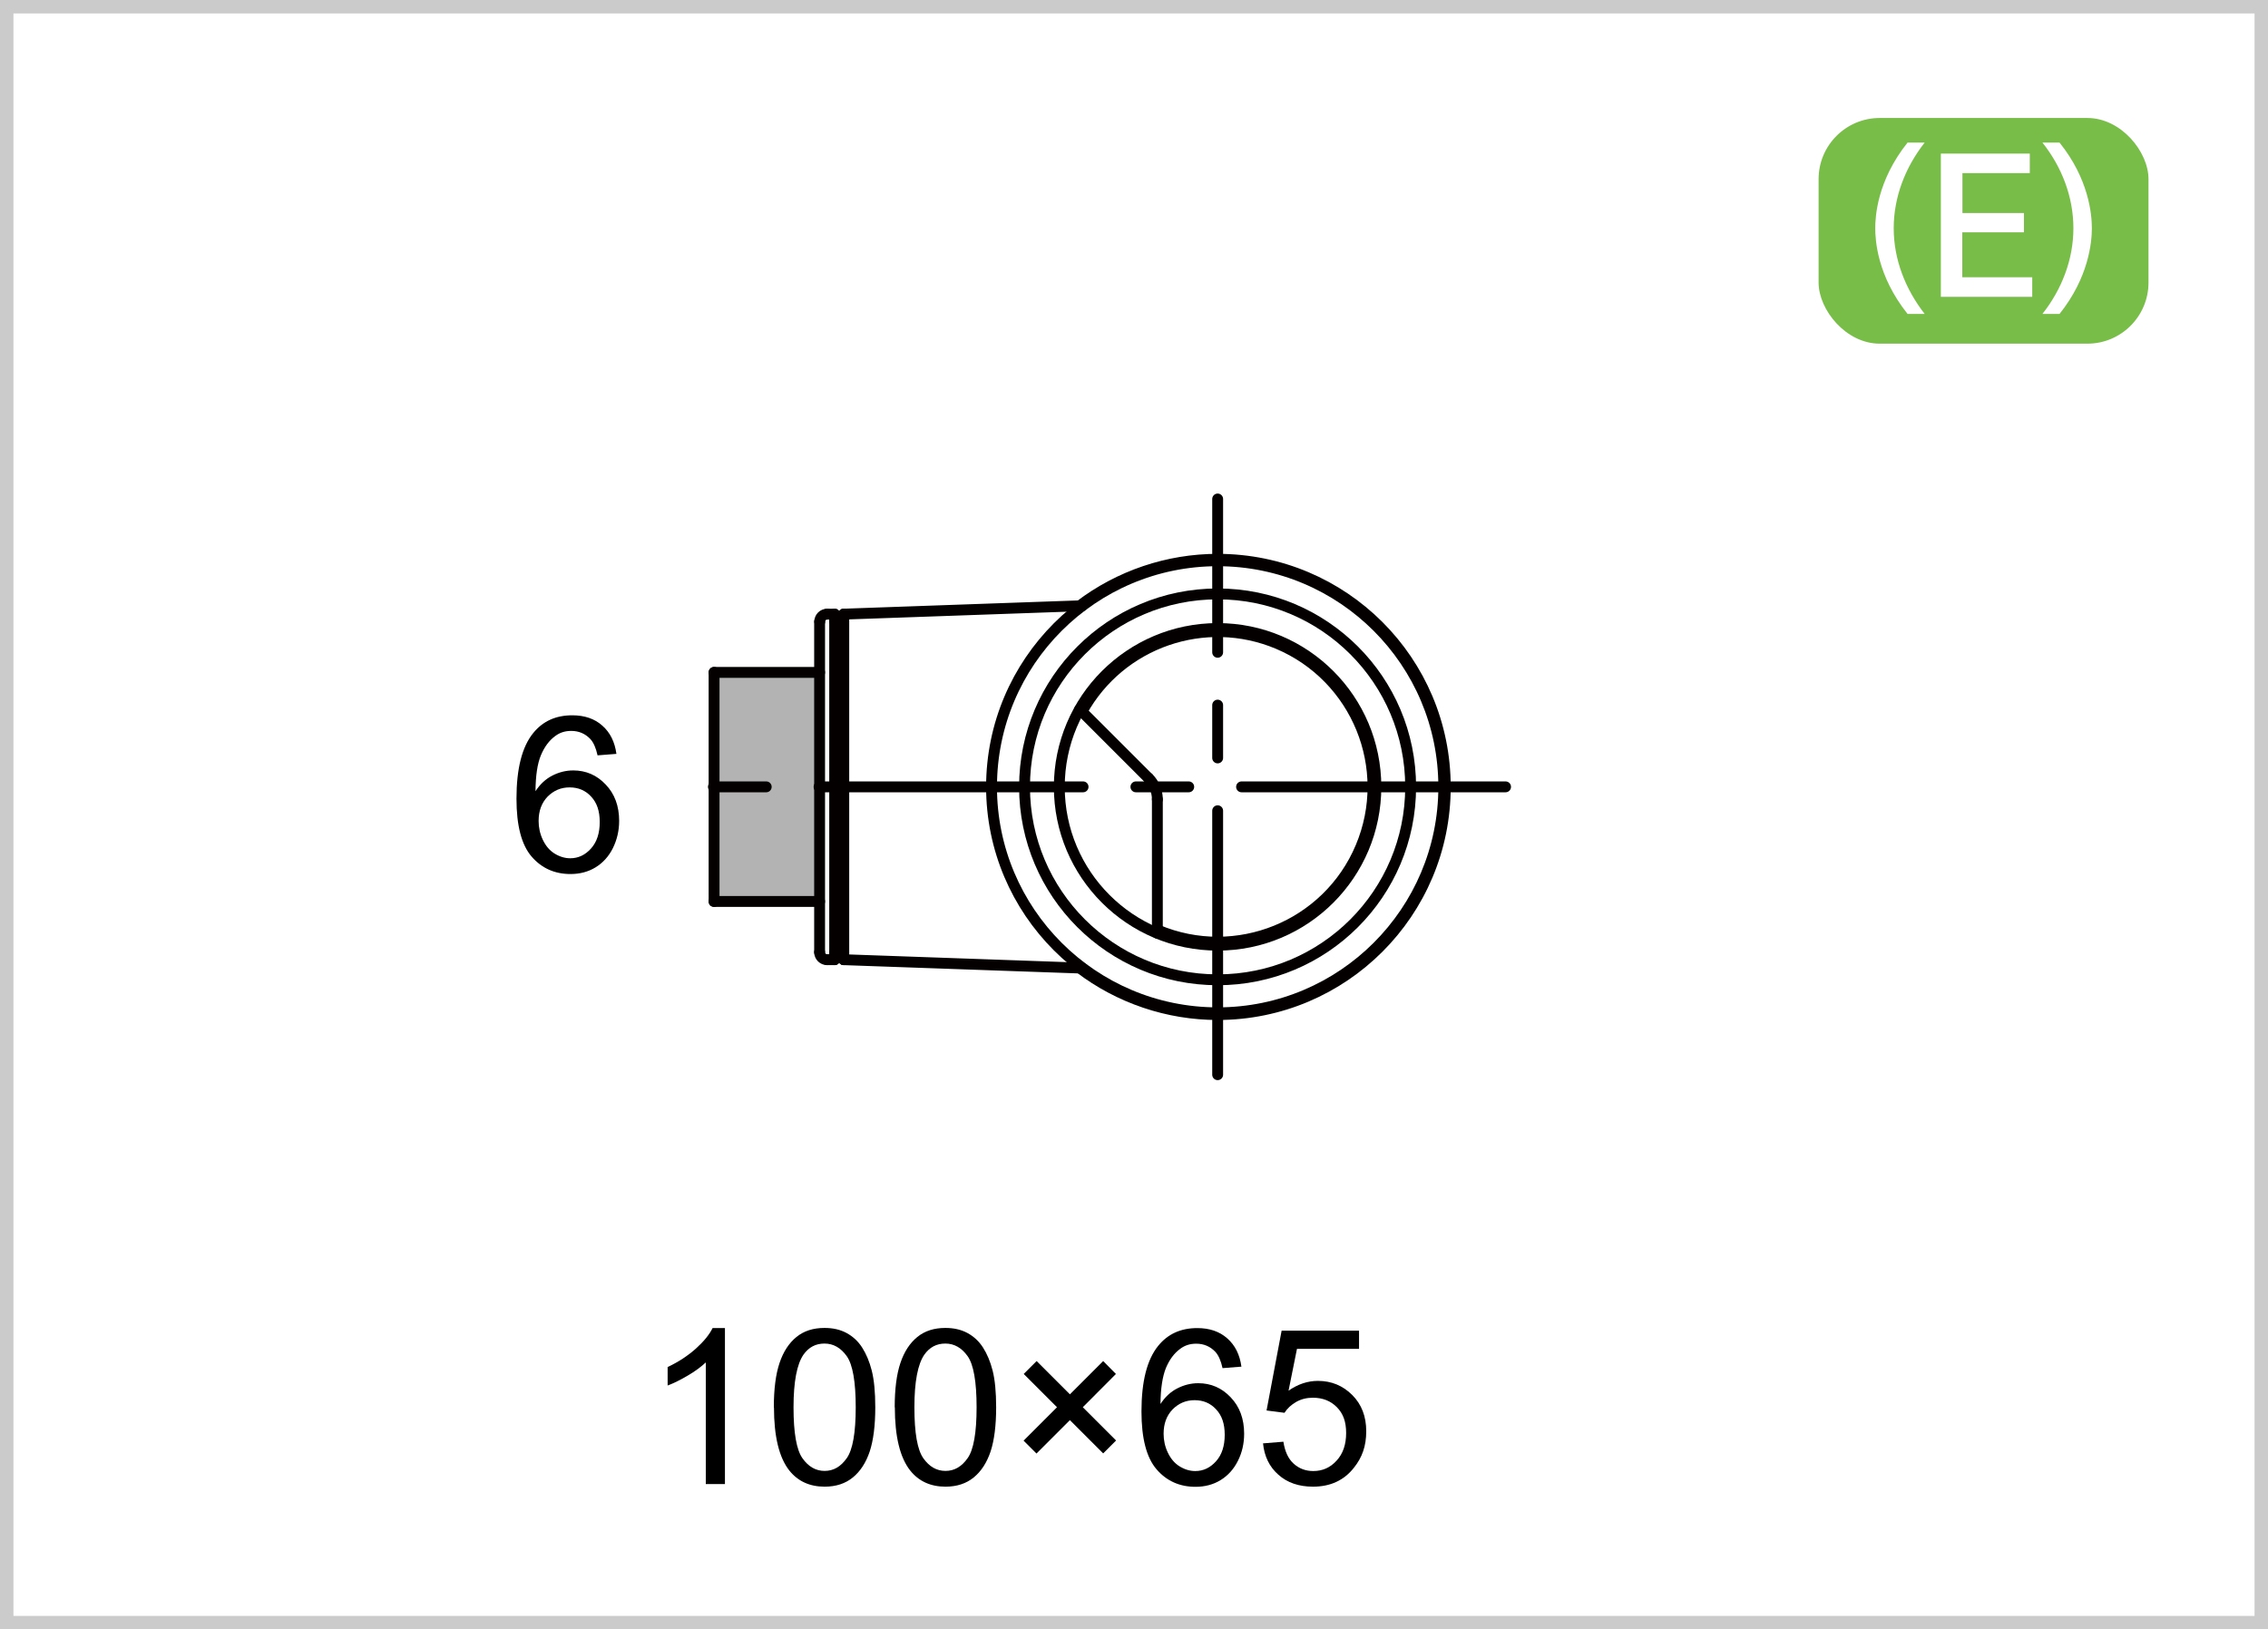 <?xml version="1.0" encoding="UTF-8"?><svg id="_レイヤー_2" xmlns="http://www.w3.org/2000/svg" width="167" height="120" viewBox="0 0 167 120"><rect x="0" y="0" width="167" height="120" fill="#808080" stroke="none"/><defs><style>.cls-1{stroke-dasharray:0 0 0 0 19.44 3.89 3.89 3.89;}.cls-1,.cls-2{fill:none;stroke:#040000;stroke-linecap:round;stroke-linejoin:round;stroke-width:.8px;}.cls-3,.cls-4,.cls-5,.cls-6,.cls-7{stroke-width:0px;}.cls-4{fill:#78bd48;}.cls-5{fill:#b3b3b3;}.cls-6{fill:#fff;}.cls-7{fill:#cbcbcb;}</style></defs><g id="_レイヤー_1-2"><rect class="cls-6" x=".5" y=".5" width="166.01" height="119.01"/><path class="cls-7" d="m166.01.99v118.02H.99V.99h165.02m.99-.99H0v120h167V0h0Z"/><path class="cls-3" d="m53.38,109.3h-1.41v-8.96c-.34.32-.78.65-1.33.97-.55.32-1.04.57-1.48.73v-1.36c.79-.37,1.47-.82,2.06-1.34.59-.53,1.01-1.04,1.25-1.53h.91v11.5Z"/><path class="cls-3" d="m56.98,103.65c0-1.35.14-2.44.42-3.27.28-.83.69-1.46,1.24-1.91.55-.45,1.24-.67,2.07-.67.62,0,1.15.12,1.62.37.46.25.85.6,1.15,1.07.3.47.54,1.03.71,1.7.17.67.26,1.57.26,2.71,0,1.34-.14,2.43-.41,3.25-.28.83-.69,1.46-1.24,1.91-.55.45-1.24.68-2.08.68-1.1,0-1.97-.4-2.6-1.19-.75-.95-1.13-2.5-1.13-4.66Zm1.45,0c0,1.88.22,3.13.66,3.75.44.62.98.93,1.63.93s1.19-.31,1.63-.94c.44-.62.66-1.88.66-3.75s-.22-3.14-.66-3.76c-.44-.62-.99-.93-1.64-.93s-1.16.27-1.55.82c-.48.7-.73,1.99-.73,3.87Z"/><path class="cls-3" d="m65.88,103.65c0-1.35.14-2.44.42-3.27.28-.83.69-1.46,1.24-1.91.55-.45,1.24-.67,2.07-.67.62,0,1.15.12,1.62.37.46.25.85.6,1.15,1.07.3.47.54,1.03.71,1.7.17.67.26,1.57.26,2.71,0,1.34-.14,2.43-.41,3.25-.28.83-.69,1.46-1.24,1.91-.55.45-1.24.68-2.08.68-1.1,0-1.97-.4-2.6-1.19-.75-.95-1.13-2.5-1.13-4.66Zm1.45,0c0,1.88.22,3.13.66,3.75.44.62.98.93,1.63.93s1.19-.31,1.63-.94c.44-.62.66-1.88.66-3.75s-.22-3.14-.66-3.76c-.44-.62-.99-.93-1.64-.93s-1.16.27-1.55.82c-.48.7-.73,1.99-.73,3.87Z"/><path class="cls-3" d="m75.37,106.1l2.46-2.46-2.45-2.45.95-.95,2.45,2.45,2.45-2.45.94.95-2.44,2.45,2.45,2.45-.95.95-2.45-2.45-2.46,2.46-.95-.95Z"/><path class="cls-3" d="m91.42,100.65l-1.4.11c-.12-.55-.3-.95-.53-1.2-.38-.4-.85-.6-1.41-.6-.45,0-.84.12-1.18.38-.44.32-.79.79-1.05,1.41-.25.62-.39,1.5-.4,2.65.34-.52.75-.9,1.24-1.15.49-.25,1-.38,1.54-.38.94,0,1.74.35,2.39,1.04.66.69.99,1.58.99,2.68,0,.72-.15,1.39-.46,2-.31.62-.74,1.09-1.28,1.42-.54.33-1.16.49-1.84.49-1.17,0-2.13-.43-2.87-1.29-.74-.86-1.11-2.28-1.11-4.26,0-2.21.41-3.82,1.23-4.83.71-.88,1.67-1.31,2.88-1.31.9,0,1.64.25,2.21.76.58.51.92,1.2,1.04,2.09Zm-5.74,4.94c0,.48.1.95.31,1.39.21.44.49.78.86,1.01.37.23.76.35,1.16.35.59,0,1.1-.24,1.53-.72.43-.48.64-1.13.64-1.95s-.21-1.42-.63-1.87c-.42-.46-.95-.68-1.59-.68s-1.17.23-1.62.68c-.44.46-.66,1.05-.66,1.79Z"/><path class="cls-3" d="m93.02,106.3l1.48-.12c.11.72.36,1.26.76,1.62.4.36.88.54,1.44.54.68,0,1.25-.25,1.72-.77.47-.51.7-1.19.7-2.03s-.22-1.43-.68-1.9c-.45-.46-1.04-.7-1.77-.7-.45,0-.86.1-1.23.31-.36.21-.65.47-.86.8l-1.32-.17,1.11-5.88h5.7v1.34h-4.57l-.62,3.08c.69-.48,1.41-.72,2.16-.72,1,0,1.84.35,2.53,1.04.69.69,1.03,1.58,1.03,2.67s-.3,1.93-.91,2.69c-.73.93-1.74,1.39-3.01,1.39-1.04,0-1.89-.29-2.55-.88-.66-.58-1.04-1.36-1.13-2.32Z"/><rect class="cls-4" x="133.91" y="8.69" width="24.29" height="16.62" rx="4.5" ry="4.5"/><path class="cls-6" d="m140.46,23.12c-2.25-2.82-2.38-5.47-2.38-6.31s.13-3.49,2.38-6.31h1.26c-1.42,1.81-2.28,4-2.28,6.31s.87,4.5,2.28,6.31h-1.26Z"/><path class="cls-6" d="m149.03,15.69v1.42h-4.54v3.31h5.15v1.44h-6.73v-10.55h6.55v1.44h-4.96v2.94h4.54Z"/><path class="cls-6" d="m150.39,23.12c1.42-1.8,2.28-4,2.28-6.31s-.85-4.51-2.28-6.31h1.26c2.16,2.69,2.38,5.28,2.38,6.31s-.23,3.62-2.38,6.31h-1.26Z"/><rect class="cls-5" x="52.25" y="49.35" width="8.05" height="17.35"/><path class="cls-6" d="m73.85,58.04c0,9.02,7.31,16.33,16.33,16.33s16.33-7.31,16.33-16.33-7.31-16.33-16.33-16.33-16.33,7.31-16.33,16.33Z"/><polygon class="cls-6" points="81.5 44.16 60.34 45.54 61.38 70.18 83.93 71.57 81.5 44.16"/><g id="LINE"><line class="cls-1" x1="110.86" y1="57.95" x2="49.38" y2="57.95"/></g><g id="LINE-2"><line class="cls-1" x1="89.66" y1="79.15" x2="89.66" y2="36.75"/></g><g id="LINE-3"><line class="cls-2" x1="60.35" y1="49.52" x2="52.58" y2="49.52"/></g><g id="LINE-4"><line class="cls-2" x1="60.35" y1="66.39" x2="52.58" y2="66.39"/></g><g id="LINE-5"><line class="cls-2" x1="52.58" y1="49.52" x2="52.58" y2="66.39"/></g><g id="ARC"><path class="cls-2" d="m85.22,68.49c5.81,2.45,12.53-.28,14.98-6.1,2.45-5.82-.28-12.52-6.1-14.98-5.38-2.26-11.6-.11-14.43,4.99"/></g><g id="ARC-2"><path class="cls-2" d="m106.42,57.95c0-9.26-7.5-16.76-16.76-16.76-3.67,0-7.24,1.21-10.16,3.43"/></g><g id="ARC-3"><path class="cls-2" d="m89.66,74.72c9.25,0,16.76-7.5,16.76-16.76"/></g><g id="LINE-6"><line class="cls-2" x1="85.22" y1="68.73" x2="85.22" y2="58.87"/></g><g id="ARC-4"><path class="cls-2" d="m85.22,58.87c0-.59-.23-1.15-.65-1.57"/></g><g id="LINE-7"><line class="cls-2" x1="84.56" y1="57.3" x2="79.5" y2="52.24"/></g><g id="CIRCLE"><path class="cls-2" d="m101.31,57.95c0-6.44-5.22-11.66-11.65-11.66s-11.66,5.22-11.66,11.66,5.22,11.66,11.66,11.66,11.65-5.22,11.65-11.66h0Z"/></g><g id="CIRCLE-2"><path class="cls-2" d="m103.87,57.95c0-7.85-6.36-14.21-14.21-14.21s-14.22,6.36-14.22,14.21,6.37,14.21,14.22,14.21,14.21-6.36,14.21-14.21h0Z"/></g><g id="CIRCLE-3"><path class="cls-2" d="m106.31,57.95c0-9.19-7.46-16.65-16.65-16.65s-16.65,7.46-16.65,16.65,7.46,16.64,16.65,16.64,16.65-7.45,16.65-16.64h0Z"/></g><g id="ARC-5"><path class="cls-2" d="m79.5,71.29c2.92,2.22,6.49,3.43,10.16,3.43"/></g><g id="LINE-8"><line class="cls-2" x1="61.46" y1="45.75" x2="61.61" y2="45.75"/></g><g id="LINE-9"><line class="cls-2" x1="62.13" y1="45.23" x2="61.61" y2="45.75"/></g><g id="LINE-10"><line class="cls-2" x1="61.46" y1="70.16" x2="61.61" y2="70.16"/></g><g id="LINE-11"><line class="cls-2" x1="62.13" y1="70.68" x2="61.61" y2="70.16"/></g><g id="LINE-12"><line class="cls-2" x1="61.61" y1="70.16" x2="61.61" y2="45.75"/></g><g id="LINE-13"><line class="cls-2" x1="62.13" y1="45.23" x2="62.13" y2="70.68"/></g><g id="LINE-14"><line class="cls-2" x1="60.35" y1="70.13" x2="60.35" y2="45.78"/></g><g id="LINE-15"><line class="cls-2" x1="61.46" y1="45.23" x2="61.46" y2="70.68"/></g><g id="LINE-16"><line class="cls-2" x1="61.46" y1="70.68" x2="60.91" y2="70.68"/></g><g id="LINE-17"><line class="cls-2" x1="61.46" y1="45.23" x2="60.91" y2="45.23"/></g><g id="ARC-6"><path class="cls-2" d="m60.91,45.23c-.3,0-.55.24-.55.55"/></g><g id="ARC-7"><path class="cls-2" d="m60.35,70.13c0,.3.25.55.55.55"/></g><g id="LINE-18"><line class="cls-2" x1="79.7" y1="71.3" x2="62.13" y2="70.68"/></g><g id="LINE-19"><line class="cls-2" x1="79.7" y1="44.61" x2="62.13" y2="45.23"/></g><g id="TEXT"><path class="cls-3" d="m45.4,55.52l-1.4.11c-.12-.55-.3-.95-.53-1.2-.38-.4-.85-.6-1.41-.6-.45,0-.84.12-1.18.38-.44.32-.79.79-1.05,1.41-.26.62-.39,1.5-.4,2.65.34-.52.75-.9,1.24-1.15.49-.25,1-.38,1.54-.38.94,0,1.74.35,2.39,1.04.66.69.99,1.58.99,2.68,0,.72-.16,1.39-.46,2-.31.62-.74,1.09-1.28,1.42-.54.33-1.16.49-1.84.49-1.17,0-2.13-.43-2.87-1.29-.74-.86-1.11-2.28-1.11-4.26,0-2.21.41-3.82,1.23-4.83.71-.88,1.67-1.31,2.88-1.31.9,0,1.64.25,2.21.76.58.51.92,1.2,1.04,2.09Zm-5.74,4.94c0,.48.1.95.31,1.39.21.44.49.78.86,1.01.37.23.76.35,1.16.35.59,0,1.1-.24,1.53-.72.43-.48.64-1.13.64-1.95s-.21-1.42-.63-1.87c-.42-.46-.95-.68-1.59-.68s-1.17.23-1.62.68c-.44.46-.66,1.05-.66,1.79Z"/></g></g></svg>